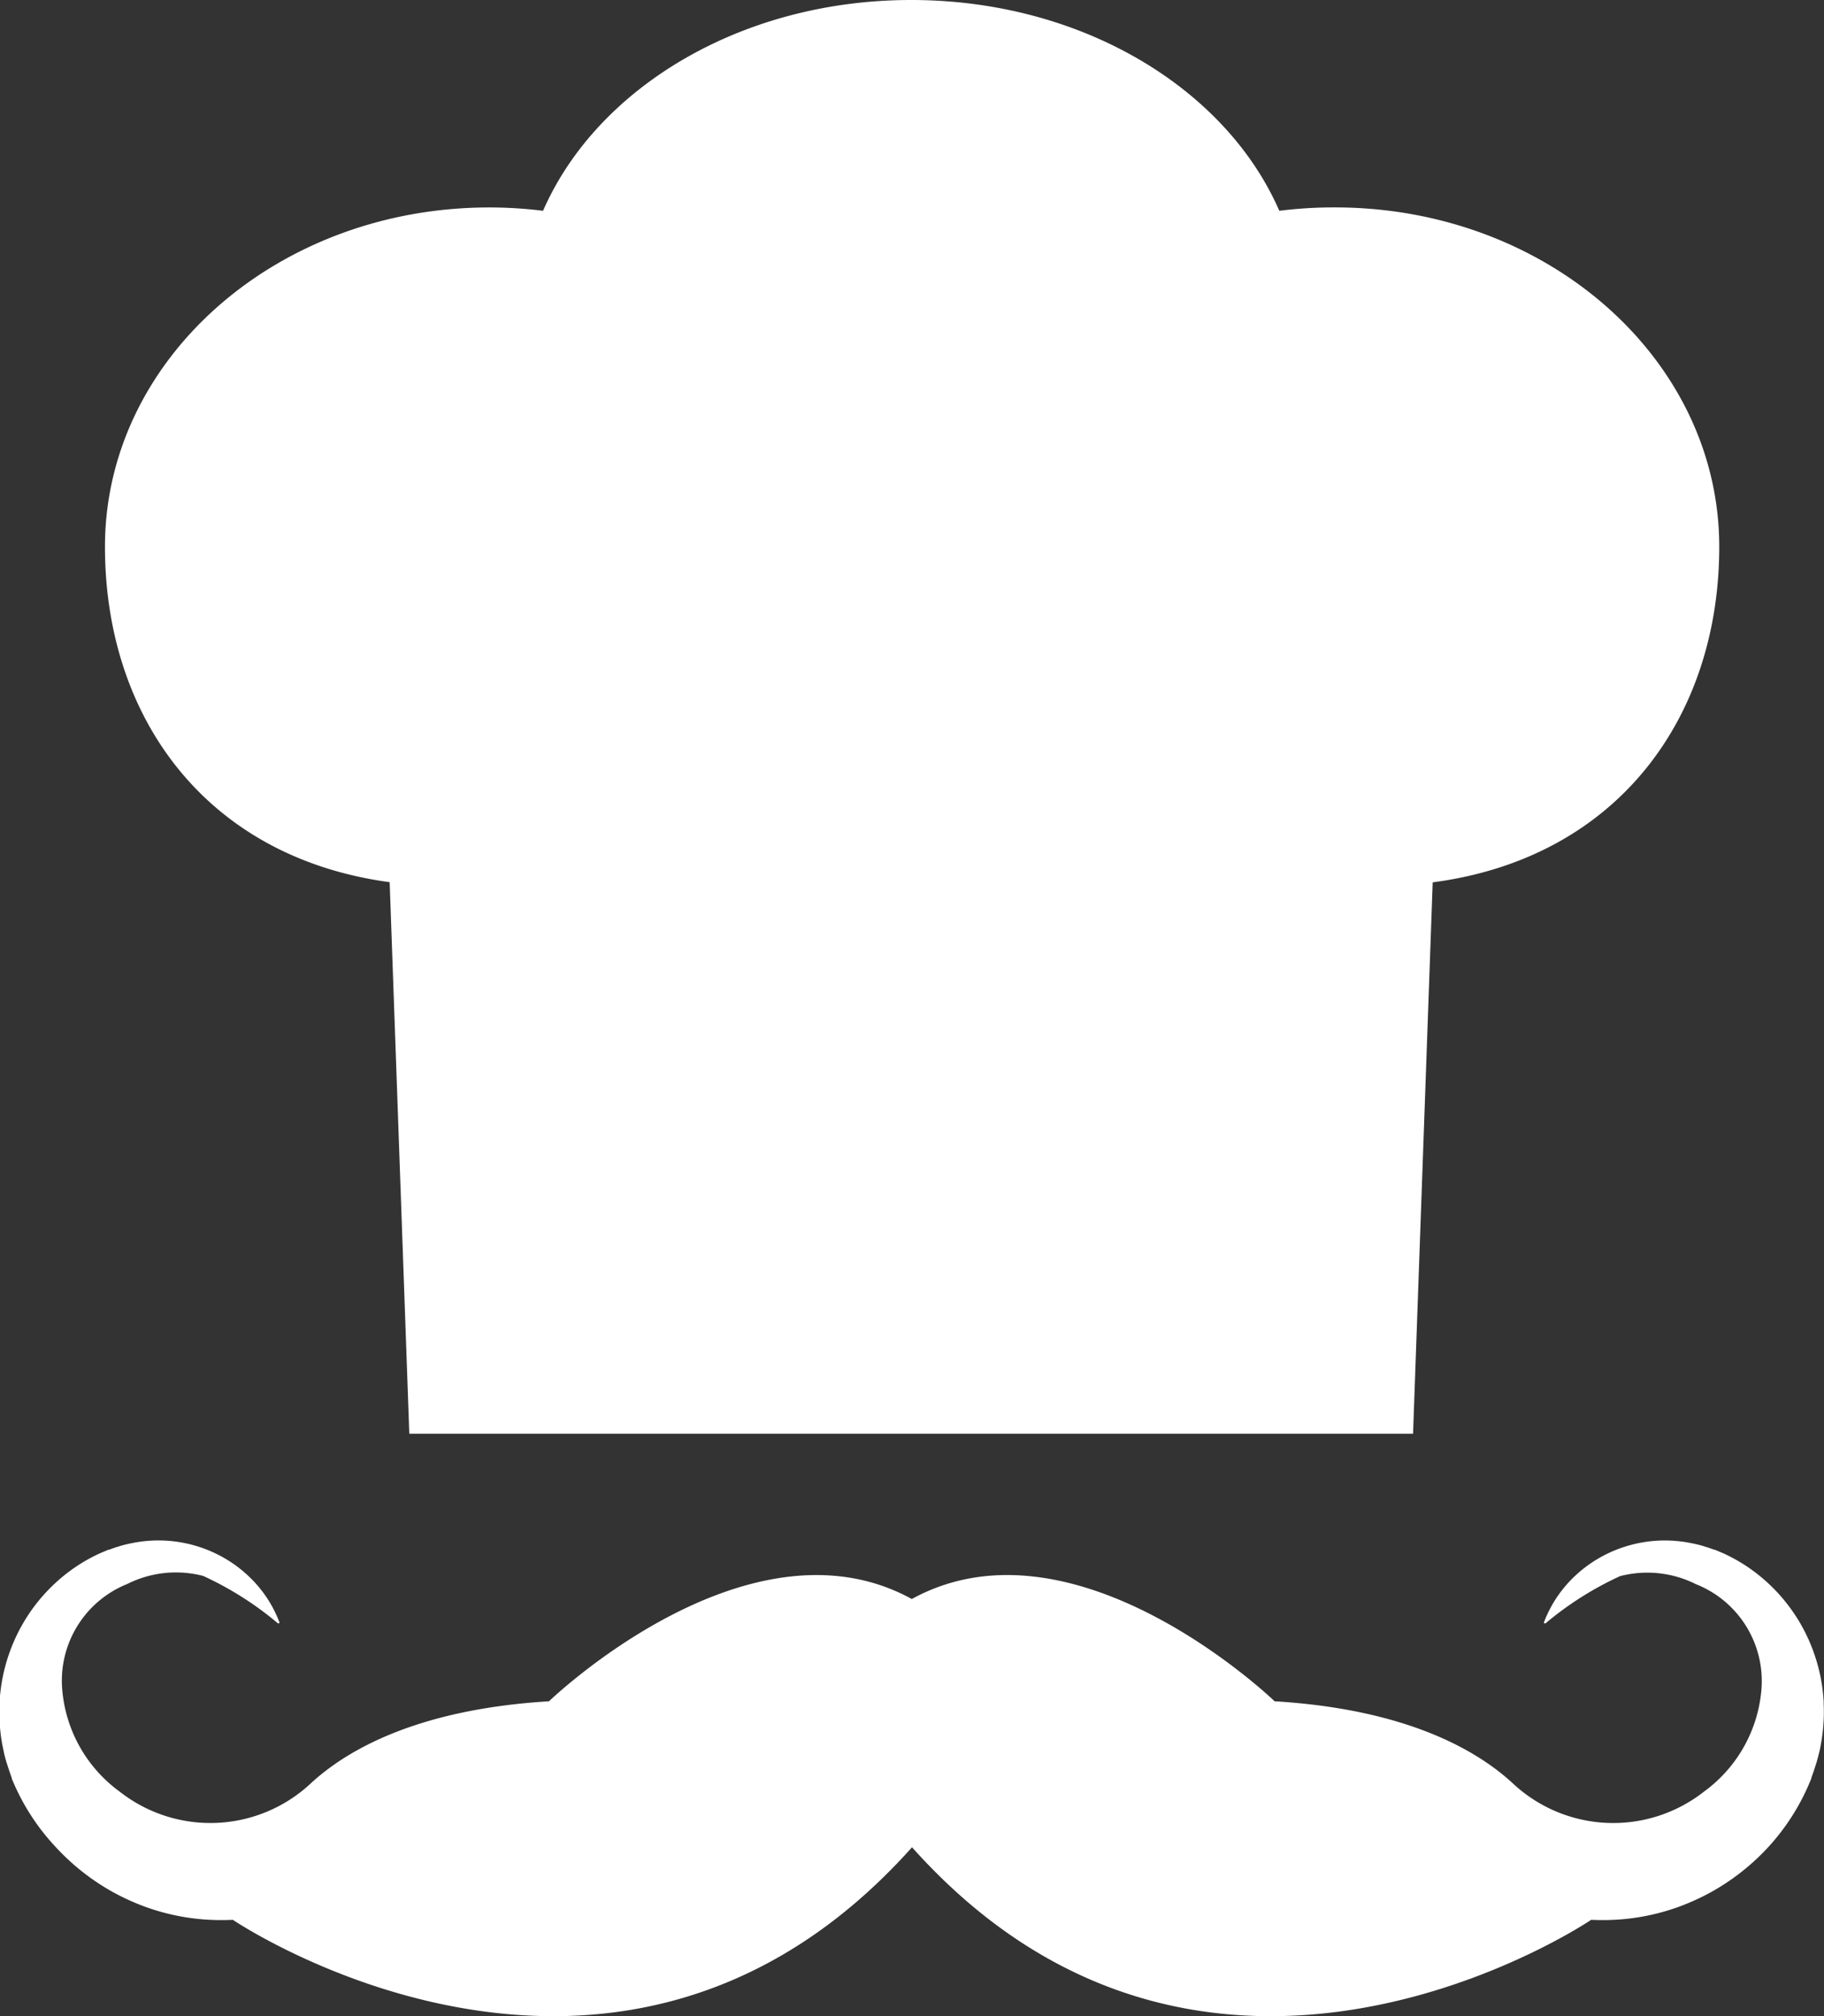 <?xml version="1.0" encoding="UTF-8"?> <svg xmlns="http://www.w3.org/2000/svg" xmlns:xlink="http://www.w3.org/1999/xlink" width="43.285" height="47.828" viewBox="0 0 43.285 47.828"><rect x="0" y="0" width="43.285" height="47.828" fill="#333333" stroke="none"/><defs><clipPath id="clip-path"><rect id="Rectangle_135" data-name="Rectangle 135" width="43.285" height="47.828" fill="none"></rect></clipPath></defs><g id="Group_14" data-name="Group 14" clip-path="url(#clip-path)"><path id="Path_11" data-name="Path 11" d="M16.024,20.924l.466,13.085h23.82l.466-13.079c4.394-.577,6.8-3.921,6.8-7.961,0-4.445-4.082-8.049-9.118-8.049A10.4,10.4,0,0,0,37.136,5c-1.272-2.914-4.7-5-8.737-5s-7.461,2.086-8.735,5a10.362,10.362,0,0,0-1.278-.079c-5.035,0-9.118,3.6-9.118,8.049,0,4.027,2.381,7.364,6.755,7.956" transform="translate(-6.777)" fill="#fff"></path><path id="Path_12" data-name="Path 12" d="M43.279,139.78a4.176,4.176,0,0,0-.507-1.795,4.123,4.123,0,0,0-1.162-1.33,3.979,3.979,0,0,0-.719-.422l-.186-.079-.006,0-.013-.005-.011,0-.022-.008-.043-.016-.043-.015-.022-.008-.025-.008c-.067-.02-.135-.044-.2-.059l-.1-.024-.1-.02a3.127,3.127,0,0,0-2.5.574,3.173,3.173,0,0,0-.364.326,3.021,3.021,0,0,0-.261.316,2.859,2.859,0,0,0-.284.493c-.029.059-.045.106-.058.137l-.019.047.037.017a7.793,7.793,0,0,1,1.775-1.125,2.575,2.575,0,0,1,1.8.191A2.473,2.473,0,0,1,41.8,139.47a3.334,3.334,0,0,1-1.359,2.415,3.488,3.488,0,0,1-4.548-.2c-.838-.771-2.5-1.75-5.645-1.94,0,0-4.725-4.56-8.61-2.426-3.885-2.133-8.61,2.426-8.61,2.426-3.141.19-4.806,1.168-5.645,1.94a3.488,3.488,0,0,1-4.547.2,3.334,3.334,0,0,1-1.359-2.415,2.472,2.472,0,0,1,1.544-2.508,2.574,2.574,0,0,1,1.8-.191A7.79,7.79,0,0,1,6.6,137.9l.036-.017-.019-.047c-.013-.031-.029-.078-.058-.137a2.9,2.9,0,0,0-.284-.493,3.058,3.058,0,0,0-.262-.316,3.169,3.169,0,0,0-.364-.326,3.128,3.128,0,0,0-2.5-.574l-.1.02-.1.024c-.063.015-.131.038-.2.059l-.025.008-.022.008-.043.015-.043.016-.022.008-.011,0-.013.005-.006,0-.186.079a3.981,3.981,0,0,0-.719.422,4.119,4.119,0,0,0-1.162,1.33,4.176,4.176,0,0,0-.508,1.795,4.31,4.31,0,0,0,.059.958c.014.079.032.158.048.236s.038.154.063.235l.04.123.02.062.009.027.009.024.035.1.009.024,0,.012,0,.006.01.022.023.053A5.292,5.292,0,0,0,1.32,143.2a5.42,5.42,0,0,0,1.371,1.077,5.534,5.534,0,0,0,.745.339,5.265,5.265,0,0,0,1.445.307,5.663,5.663,0,0,0,.645.006s9.079,6.147,16.117-1.721c7.038,7.868,16.117,1.721,16.117,1.721a5.662,5.662,0,0,0,.645-.006,5.265,5.265,0,0,0,1.445-.307,5.534,5.534,0,0,0,.745-.339,5.416,5.416,0,0,0,1.371-1.077,5.287,5.287,0,0,0,.985-1.545l.023-.053.01-.022,0-.006,0-.012.009-.024.035-.1.009-.024.009-.027.02-.062.04-.123c.024-.081.042-.156.063-.235s.034-.157.048-.236a4.294,4.294,0,0,0,.059-.958" transform="translate(0 -99.389)" fill="#fff"></path></g></svg> 